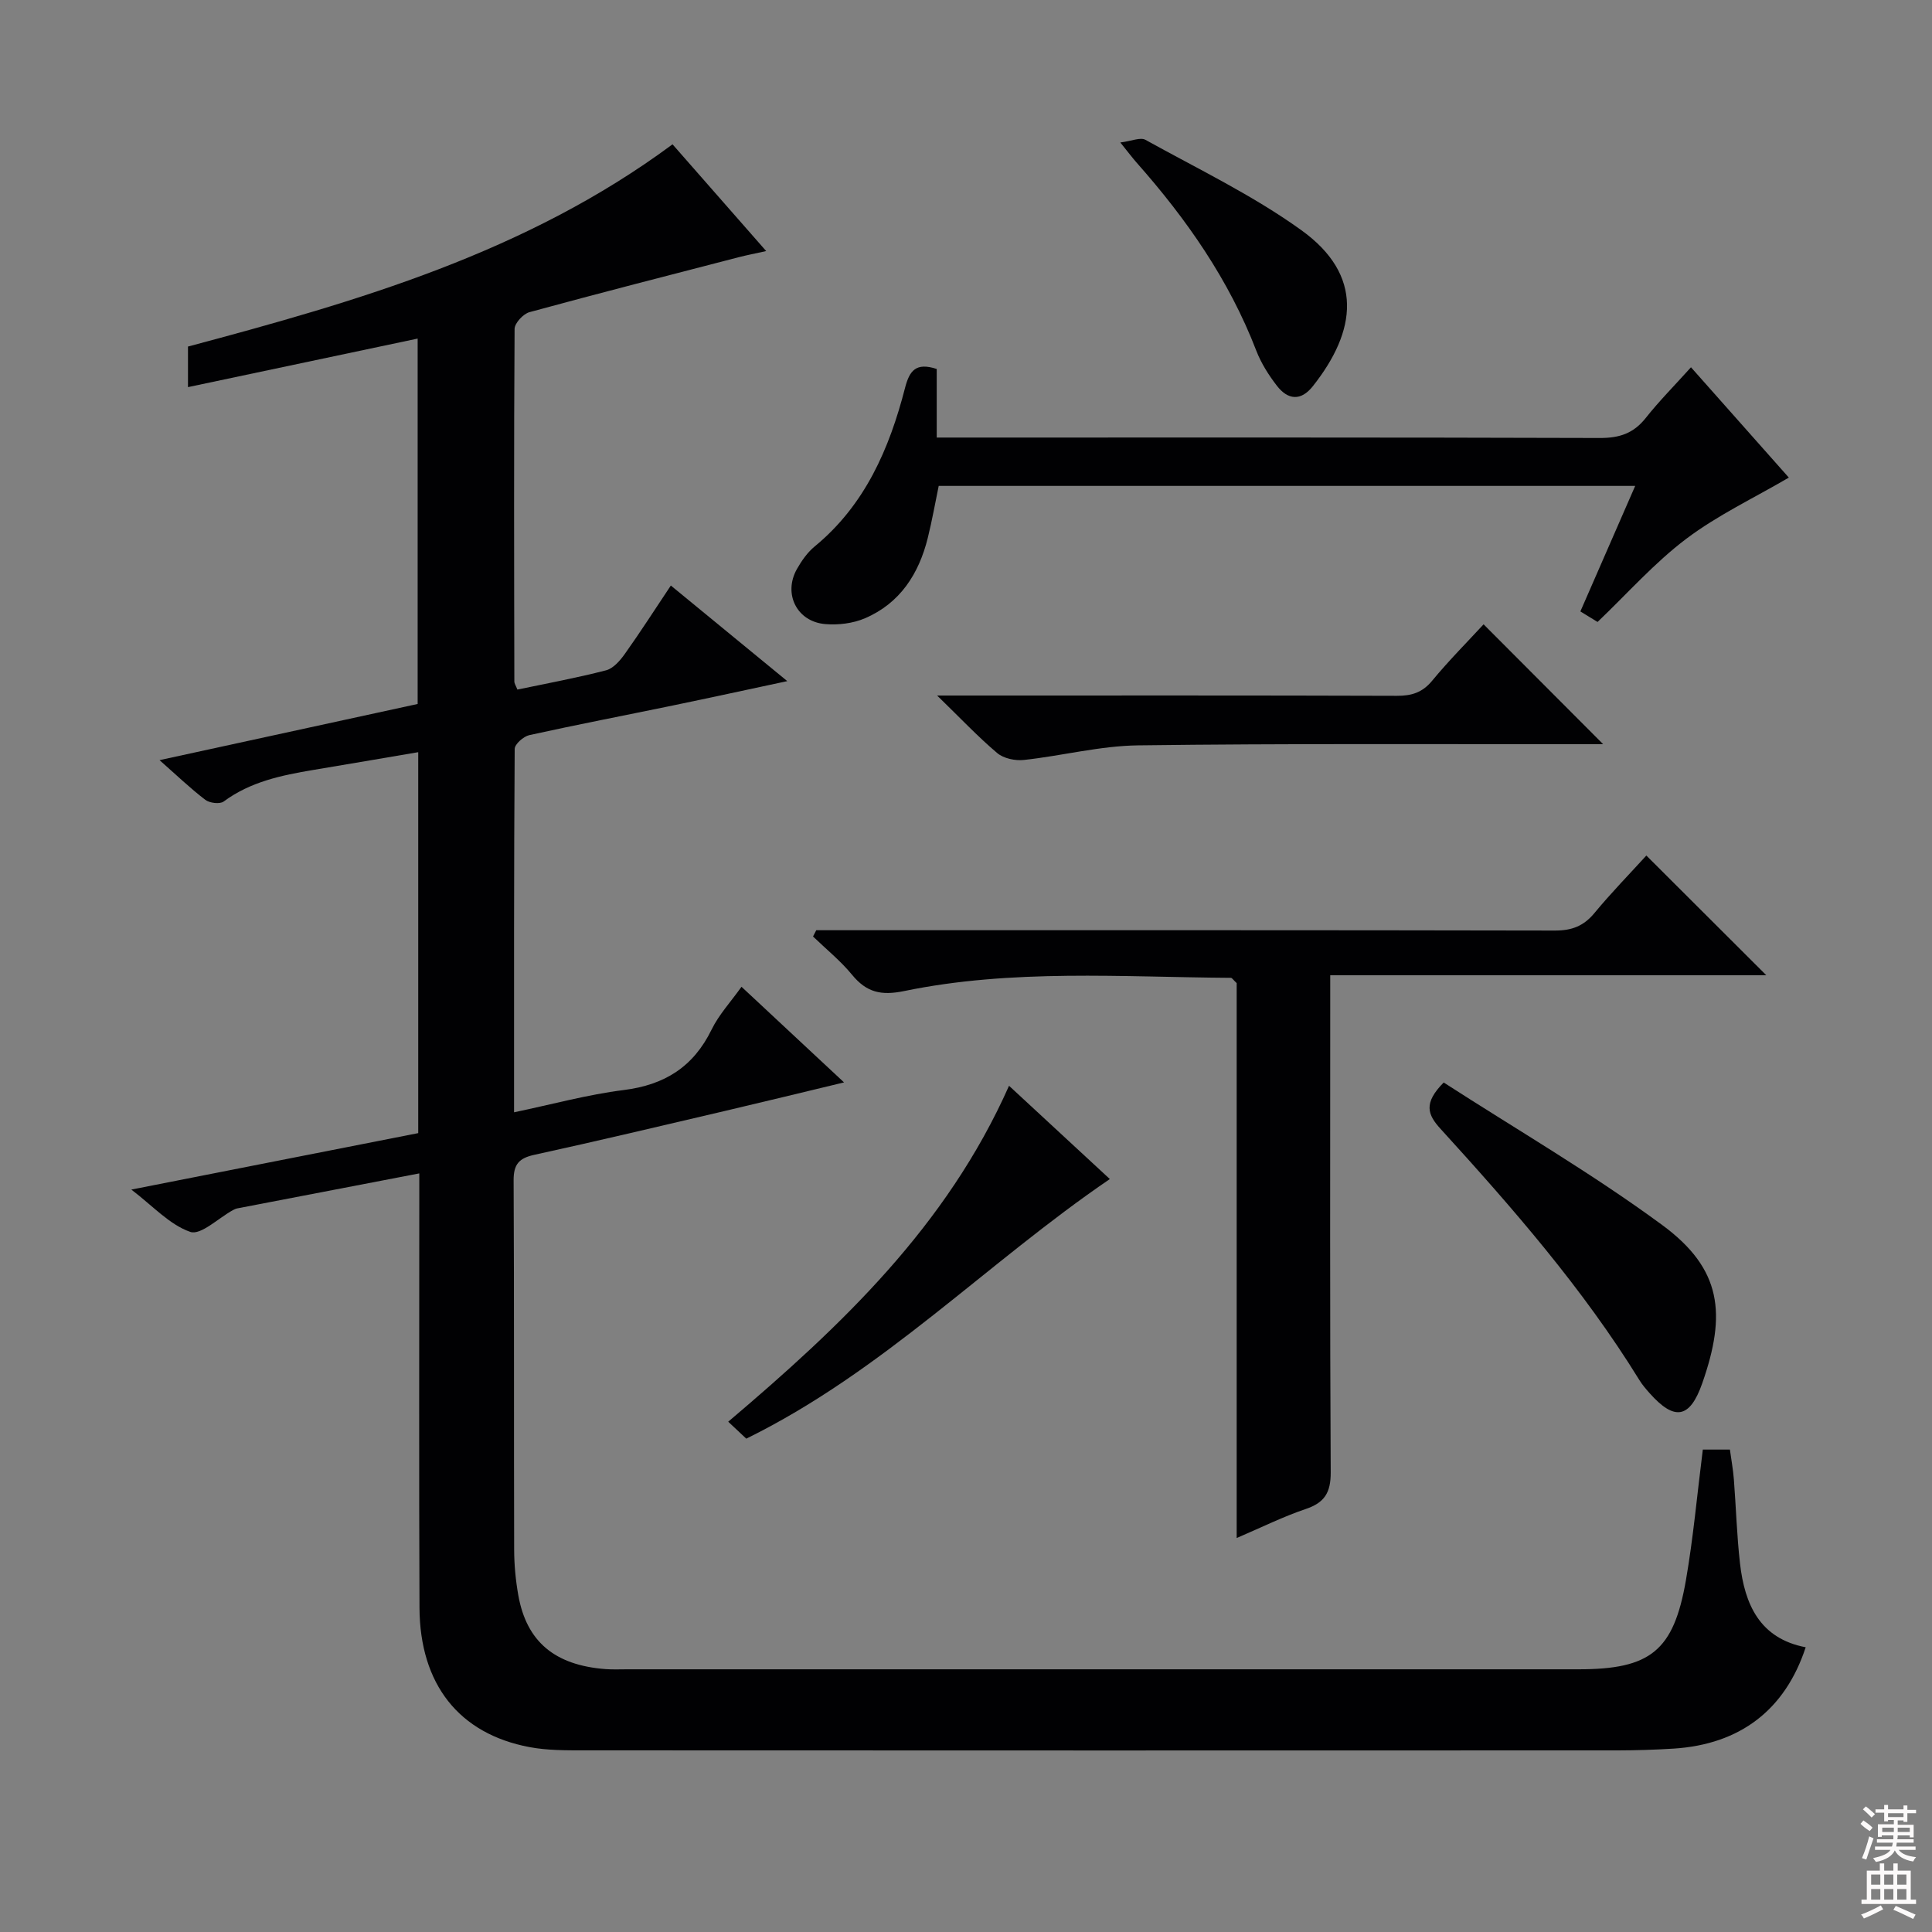 <svg enable-background="new 0 0 400 400" viewBox="0 0 400 400" xmlns="http://www.w3.org/2000/svg"><rect x="0" y="0" width="400" height="400" fill="#808080" stroke="none"/><g fill="#010103"><path d="m352.55 300.12h5.61c.28 2.07.66 4.12.82 6.18.45 5.8.61 11.63 1.27 17.4.97 8.48 4.08 15.53 13.6 17.35-4.26 12.98-13.59 20.1-27.33 20.98-3.82.24-7.66.36-11.49.37-71.32.02-142.63.03-213.95-.01-3.82 0-7.72.03-11.45-.67-14.6-2.75-22.71-13-22.78-28.88-.12-27.83-.04-55.65-.04-83.48 0-1.96 0-3.92 0-6.42-12.97 2.49-25.32 4.86-37.66 7.24-.32.06-.64.2-.92.36-3 1.64-6.66 5.25-8.83 4.51-4.28-1.47-7.74-5.36-12.21-8.76 20.35-4 39.8-7.83 59.4-11.69 0-26.3 0-52.23 0-78.87-7.46 1.27-14.6 2.49-21.73 3.68-6.56 1.1-13.01 2.43-18.56 6.54-.79.58-2.9.32-3.79-.35-3.12-2.39-5.98-5.13-9.48-8.22 18.24-3.97 35.69-7.77 53.44-11.63 0-25.21 0-50.27 0-75.65-15.75 3.33-31.39 6.63-47.55 10.05 0-3.49 0-5.91 0-8.4 35.12-9.37 70-19.42 100.32-41.87 6.14 6.99 12.46 14.2 19.39 22.1-2.38.53-4.06.85-5.72 1.28-14.44 3.74-28.9 7.44-43.29 11.37-1.29.35-3.07 2.27-3.08 3.47-.16 24.33-.1 48.65-.05 72.98 0 .45.32.89.63 1.69 6.14-1.29 12.31-2.42 18.36-3.99 1.51-.39 2.92-2.03 3.91-3.43 3.17-4.45 6.11-9.05 9.5-14.12 7.92 6.5 15.56 12.77 24.11 19.79-8.59 1.83-16.13 3.48-23.68 5.04-9.91 2.05-19.85 3.96-29.73 6.14-1.21.27-3.03 1.87-3.03 2.87-.17 24.81-.13 49.61-.13 75.22 7.91-1.65 15.24-3.68 22.72-4.61 8.47-1.06 14.42-4.81 18.18-12.52 1.51-3.09 3.95-5.71 6.19-8.86 6.96 6.49 13.73 12.81 21.23 19.8-8.82 2.12-16.82 4.07-24.83 5.95-13.08 3.06-26.15 6.17-39.28 9.04-3.18.69-4.32 1.96-4.3 5.29.13 25.49.04 50.99.11 76.48.01 3.14.31 6.32.86 9.42 1.71 9.62 7.56 14.49 18.06 15.29 1.49.11 3 .04 4.5.04h196.95c14.87 0 19.68-3.78 22.23-18.43 1.53-8.82 2.32-17.74 3.5-27.06z"/><path d="m169 192.59h5.94c49 0 97.99-.03 146.99.07 3.48.01 5.94-.92 8.17-3.61 3.48-4.21 7.32-8.14 10.76-11.92 8.33 8.31 16.42 16.39 24.83 24.78-29.83 0-59.66 0-90.28 0v6.42c0 32.16-.08 64.33.1 96.49.02 4.2-1.26 6.29-5.19 7.61-4.66 1.57-9.11 3.79-14.28 6 0-38.88 0-77.11 0-114.89-.72-.67-.96-1.09-1.2-1.09-22.6-.15-45.3-1.88-67.66 2.74-4.76.98-7.78.27-10.77-3.37-2.38-2.9-5.37-5.31-8.08-7.93.22-.43.45-.86.67-1.3z"/><path d="m330.76 128.77c-.93-.57-2.03-1.25-3.56-2.18 3.73-8.53 7.41-16.97 11.35-25.99-48.3 0-95.98 0-144.2 0-.71 3.42-1.36 7.12-2.26 10.76-1.85 7.46-5.75 13.53-12.99 16.64-2.48 1.07-5.54 1.44-8.25 1.21-5.89-.5-8.74-6.29-5.85-11.41.97-1.71 2.18-3.44 3.68-4.67 10.41-8.57 15.45-20.22 18.69-32.79.94-3.64 2.26-5.35 6.57-3.95v14.2h6.35c43.66 0 87.33-.05 130.99.09 4.03.01 6.94-.97 9.45-4.14 2.77-3.5 5.93-6.68 9.37-10.5 7.05 7.95 13.83 15.6 20.26 22.84-7.26 4.25-14.77 7.79-21.26 12.69-6.58 4.97-12.14 11.28-18.34 17.2z"/><path d="m194.02 144h6.81c29.46 0 58.92-.04 88.38.06 3.05.01 5.27-.67 7.29-3.11 3.48-4.21 7.35-8.1 10.66-11.69 8.3 8.32 16.48 16.52 24.75 24.81-1.02 0-2.71 0-4.4 0-30.62.03-61.25-.15-91.87.25-7.89.1-15.74 2.16-23.64 3.02-1.8.2-4.2-.3-5.53-1.42-4-3.38-7.61-7.22-12.45-11.92z"/><path d="m298.9 224.12c15.03 9.7 30.7 18.81 45.22 29.49 12.41 9.12 13.32 18.46 8.32 32.76-2.58 7.38-5.77 7.83-10.88 2.1-.77-.87-1.55-1.76-2.15-2.75-11.68-18.94-26.23-35.61-41.14-51.98-2.73-2.98-3.6-5.34.63-9.62z"/><path d="m154.51 297.86c-1.01-.95-2.2-2.06-3.74-3.51 23.42-19.86 45.22-40.46 58.14-69.55 7.15 6.61 13.99 12.94 20.87 19.31-25.41 17.3-46.85 39.78-75.27 53.75z"/><path d="m231.95 29.5c2.33-.29 4.16-1.13 5.2-.55 10.88 6.03 22.22 11.47 32.27 18.7 12.97 9.33 11.47 20.84 2.39 32.31-2.5 3.16-5.19 2.82-7.44-.09-1.71-2.21-3.27-4.68-4.27-7.27-5.64-14.65-14.44-27.26-24.76-38.91-.88-1-1.67-2.06-3.39-4.19z"/></g><path d="m385.2 377.6.6-.7c.6.4 1.3.9 1.9 1.5l-.6.7c-.8-.5-1.4-1-1.9-1.5zm.3 7.1c.6-1.4 1.1-2.9 1.5-4.5.3.1.6.3.9.4-.5 1.4-1 2.9-1.5 4.4zm.2-10.1.6-.6c.7.5 1.3 1.1 1.9 1.6l-.7.7c-.6-.6-1.2-1.2-1.8-1.7zm8.4-.8h.8v.9h1.8v.7h-1.8v1.8h-.8v-.3h-1.2v.9h3.3v2.6h-.8v-.4h-2.5c0 .3 0 .6-.1.8h3.4v.7h-3.5c0 .3-.1.6-.1.8h4v.7h-3.5c.7.9 1.9 1.3 3.6 1.5-.2.2-.4.5-.6.9-1.9-.3-3.2-1.1-3.8-2.3-.5 1.1-1.8 2-3.9 2.4-.2-.3-.4-.5-.6-.8 1.9-.4 3.1-.9 3.6-1.7h-3.2v-.7h3.5c.1-.2.1-.5.2-.8h-3.3v-.7h3.4c0-.2 0-.5 0-.8h-2.4v.3h-.8v-2.6h3.3v-.9h-1.2v.3h-.8v-1.8h-1.8v-.7h1.8v-.9h.8v.9h3.2zm-4.4 5.5h2.4c0-.3 0-.6 0-.9h-2.4zm1.2-3.1h3.2v-.8h-3.2zm4.4 2.2h-2.4v.9h2.5v-.9z" fill="#fcfafa"/><path d="m389.2 385.8h.9v1.5h1.9v-1.5h.9v1.5h2.7v6h1.1v.9h-11.3v-.9h1.1v-6h2.7zm.2 8.7.5.8c-1.2.6-2.5 1.3-4 1.9-.2-.3-.3-.6-.6-.8 1.6-.6 3-1.3 4.1-1.9zm-2-4.3h1.9v-2.1h-1.9zm0 3.1h1.9v-2.2h-1.9zm2.7-3.1h1.9v-2.1h-1.9zm0 3.1h1.9v-2.2h-1.9zm2.4 1.3c1.4.6 2.7 1.2 4.1 1.8l-.5.9c-1.5-.7-2.8-1.4-4.1-1.9zm2.2-6.5h-1.9v2.1h1.9zm-1.9 5.2h1.9v-2.2h-1.9z" fill="#fcfafa"/></svg>